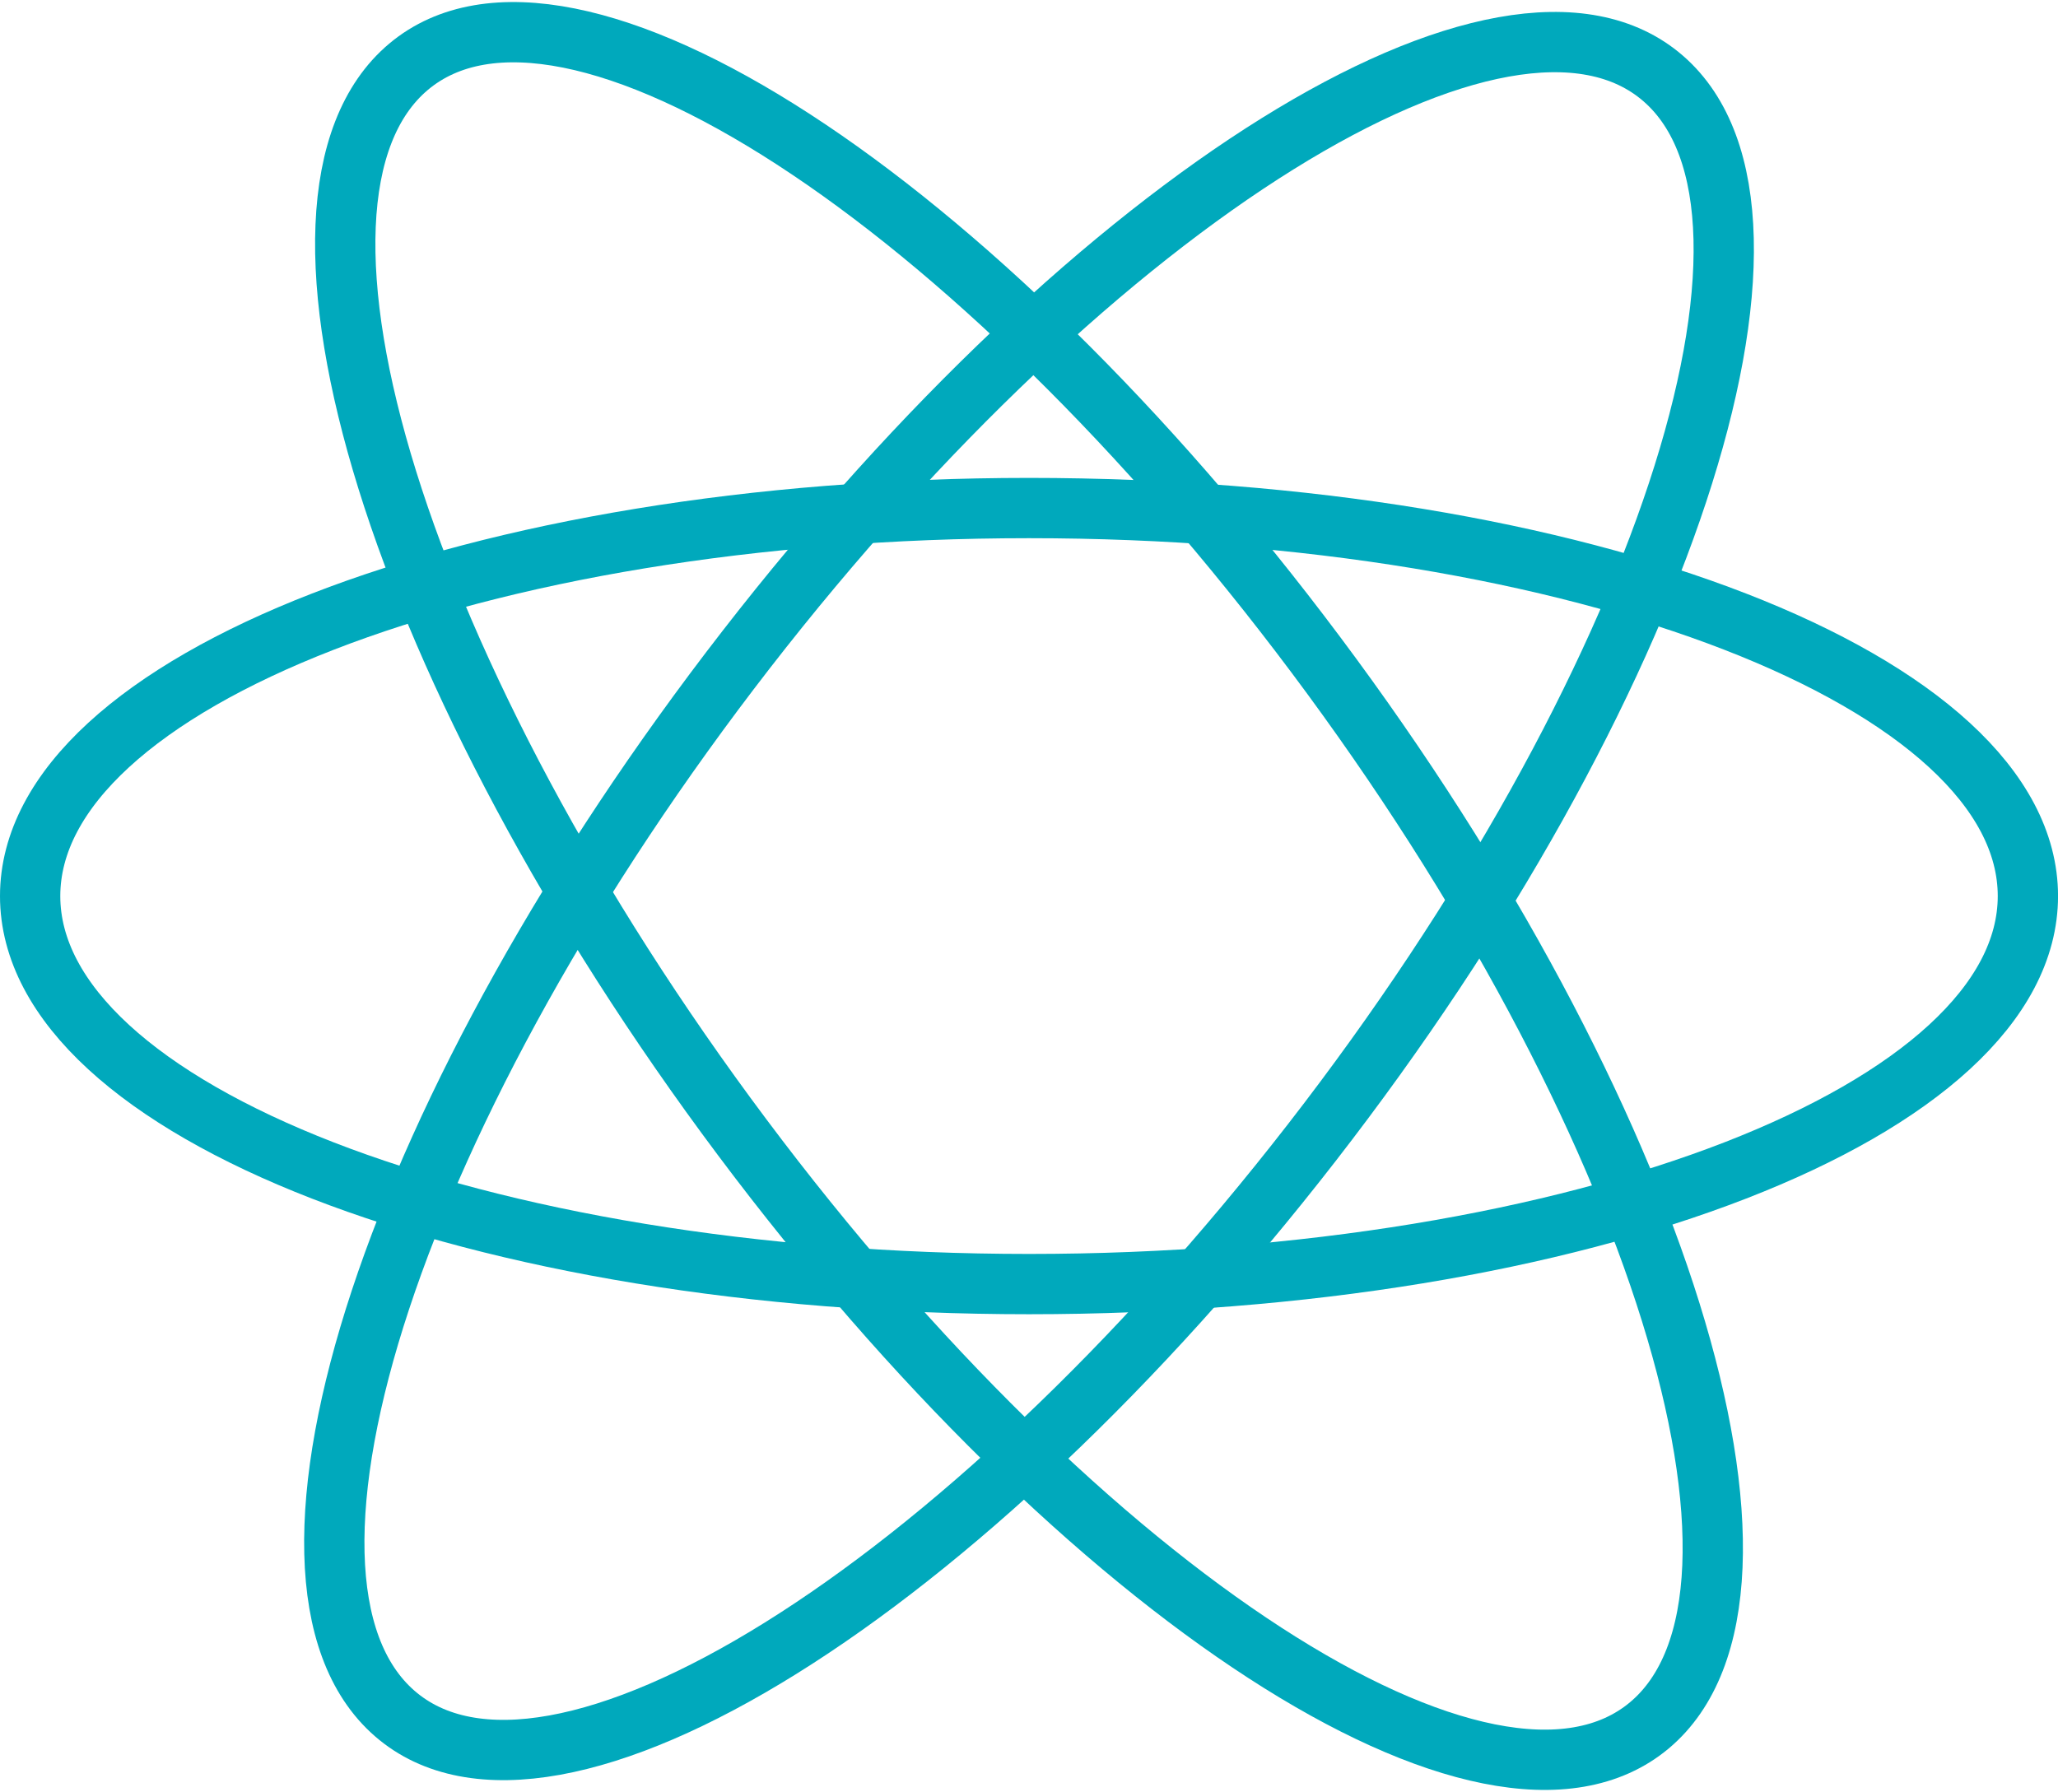 <svg xmlns="http://www.w3.org/2000/svg" width="102.398" height="89.175" viewBox="0 0 102.398 89.175">
  <g id="icon" transform="translate(-39.342 -85.151)">
    <path id="Path_13954" data-name="Path 13954" d="M40.842,324.815c0-10.663,22.251-19.307,49.7-19.307s49.7,8.644,49.7,19.307-22.25,19.308-49.7,19.308S40.842,335.479,40.842,324.815Z" transform="translate(0 -195.077)" fill="none" stroke="#00a9bc" stroke-miterlimit="10" stroke-width="3"/>
    <path id="Path_13955" data-name="Path 13955" d="M188.843,88.471c7.888-6.623,28.1,6.484,45.151,29.275S258.47,164.382,250.583,171s-28.1-6.482-45.153-29.274S180.956,95.1,188.843,88.471Z" transform="translate(-129.171 0)" fill="none" stroke="#00a9bc" stroke-miterlimit="10" stroke-width="3"/>
    <path id="Path_13956" data-name="Path 13956" d="M246.769,93.121c7.773,6.772-.055,30.472-17.487,52.935s-37.866,35.184-45.639,28.412S183.7,144,201.13,121.534,239,86.349,246.769,93.121Z" transform="translate(-124.664 -4.057)" fill="none" stroke="#00a9bc" stroke-miterlimit="10" stroke-width="3"/>
  </g>
</svg>
